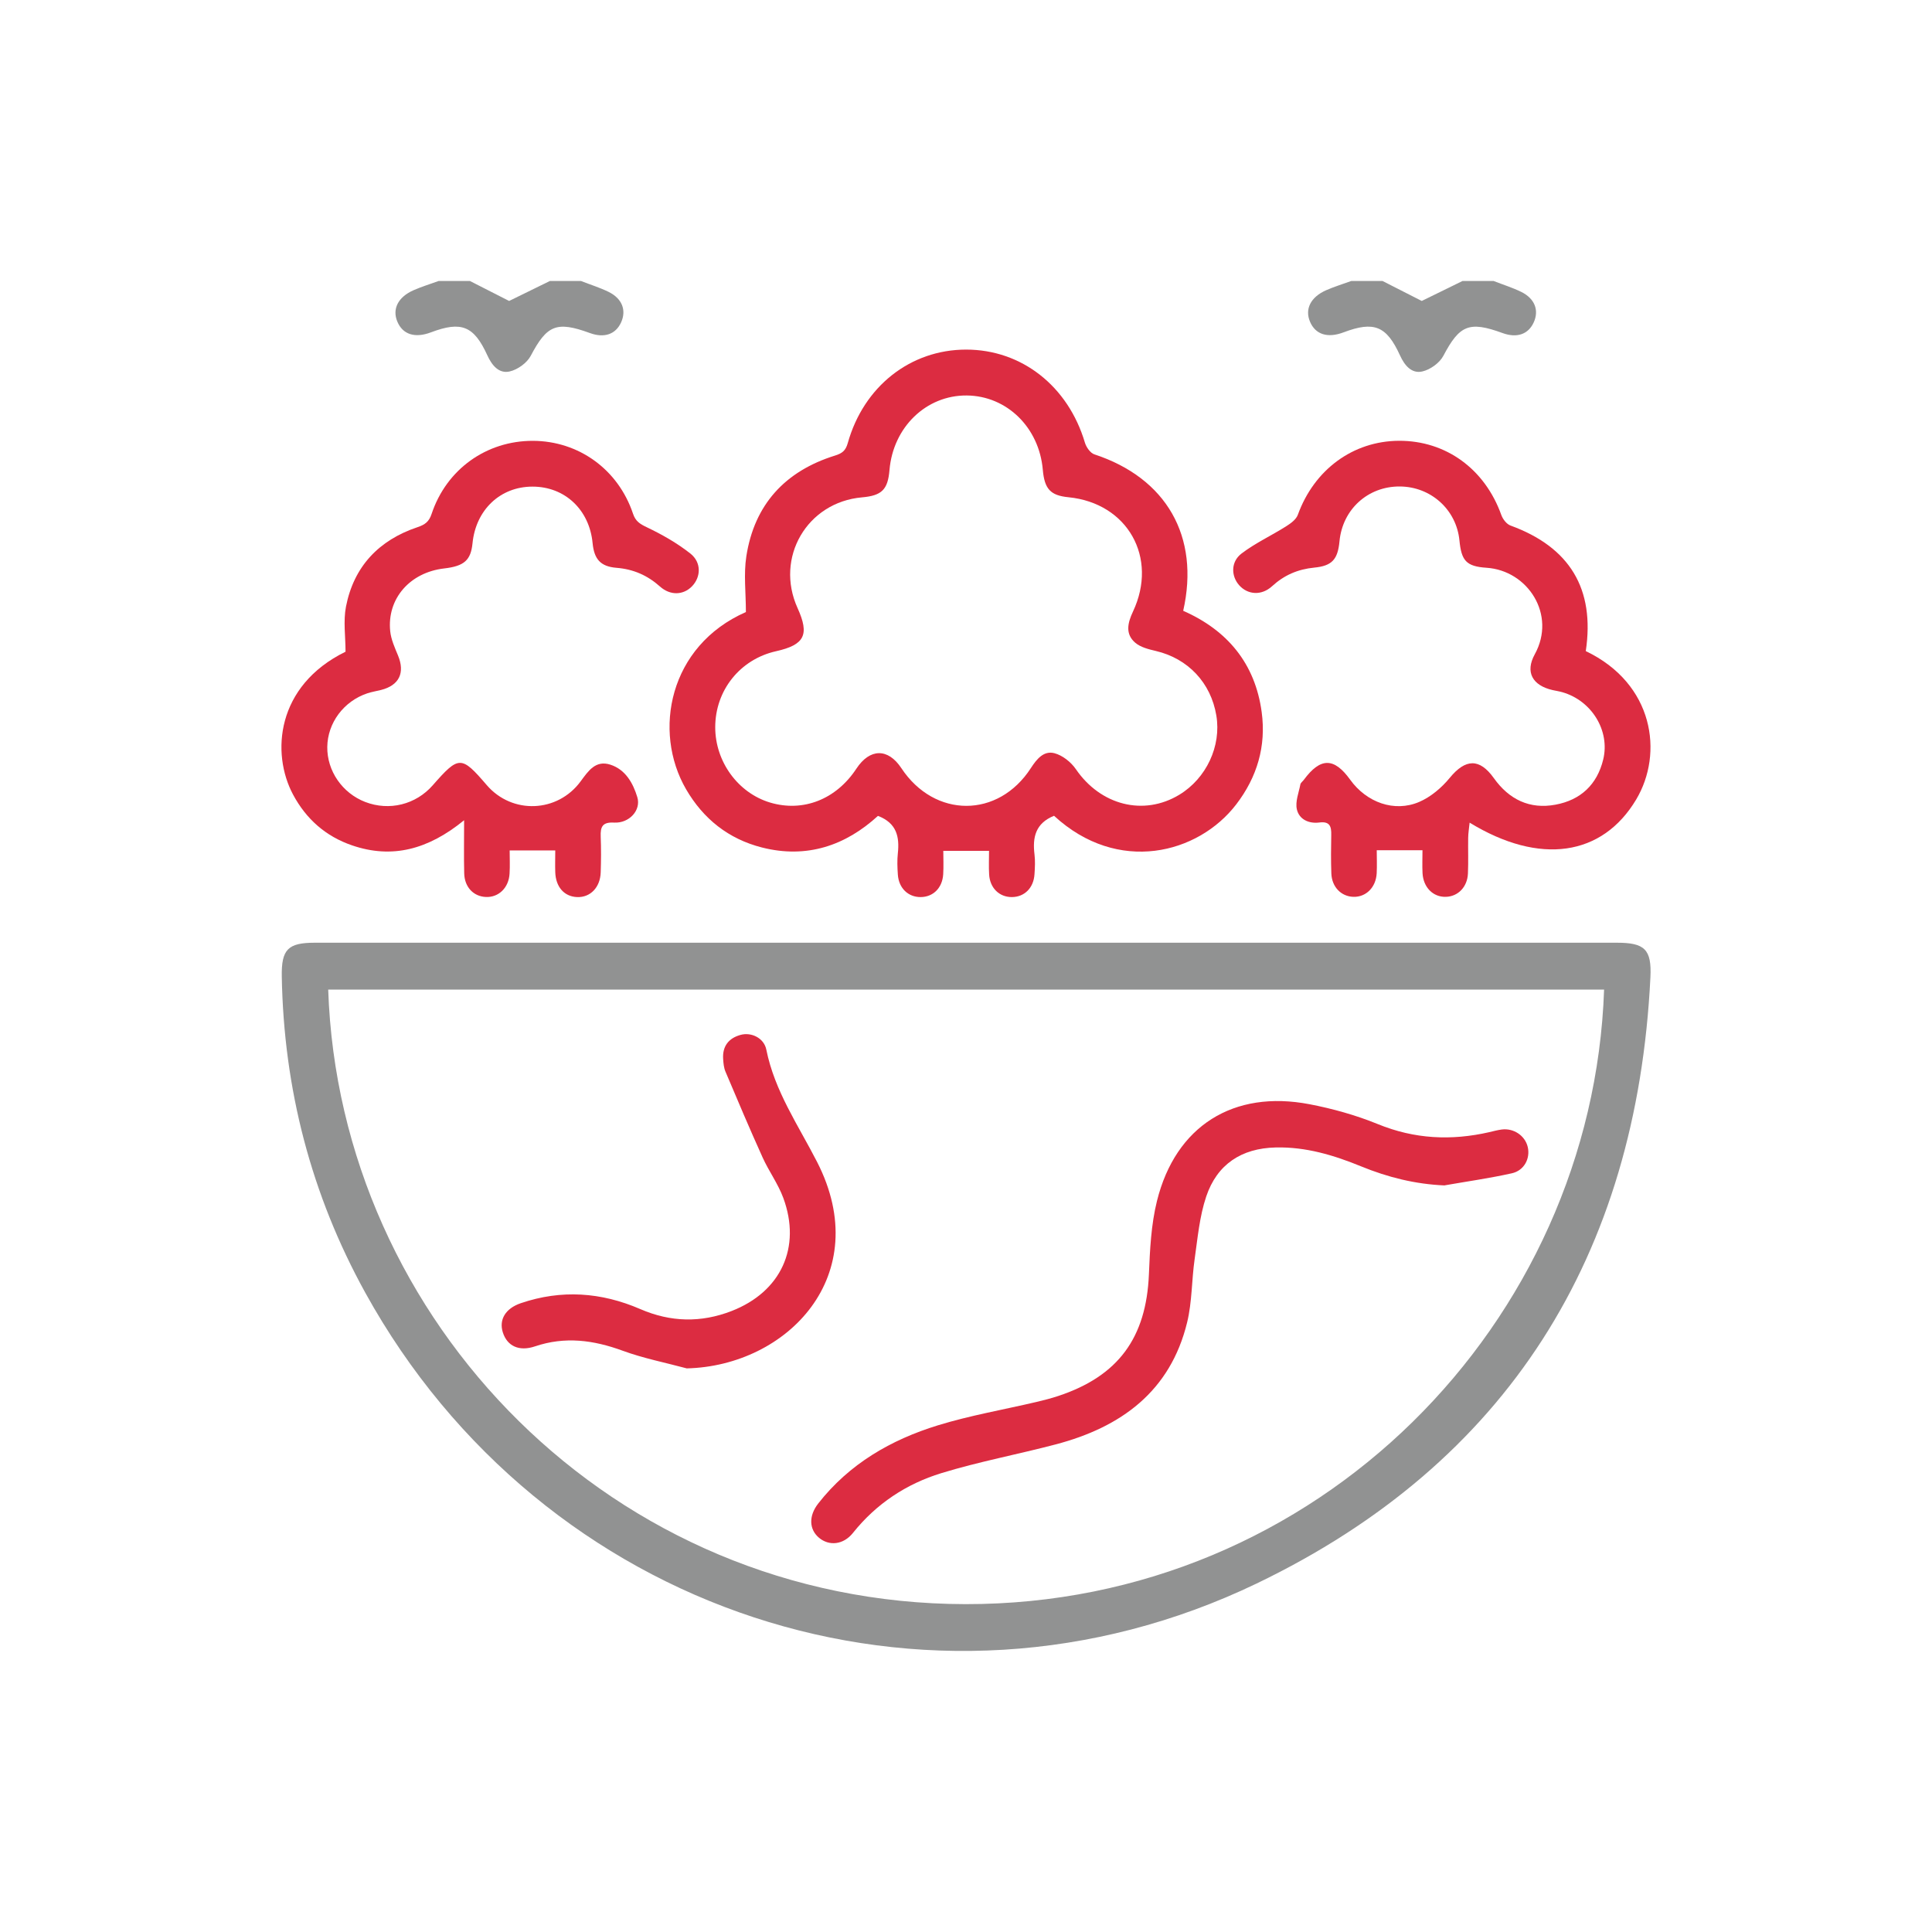 <?xml version="1.0" encoding="UTF-8"?>
<svg id="Layer_1" data-name="Layer 1" xmlns="http://www.w3.org/2000/svg" viewBox="0 0 400 400">
  <defs>
    <style>
      .cls-1 {
        fill: #919292;
      }

      .cls-2 {
        fill: #dc2c41;
      }
    </style>
  </defs>
  <path class="cls-1" d="M120.32,58.19c1.9,.74,3.86,1.35,5.68,2.24,2.82,1.38,3.73,3.82,2.59,6.32-1.13,2.48-3.5,3.29-6.47,2.2-6.92-2.53-8.89-1.63-12.24,4.72-.78,1.48-2.72,2.87-4.37,3.24-2.23,.5-3.68-1.29-4.61-3.34-2.79-6.11-5.38-7.14-11.68-4.76-3.31,1.25-5.83,.45-6.95-2.21-1.1-2.6,.12-5.09,3.34-6.51,1.68-.74,3.46-1.28,5.19-1.91,2.17,0,4.33,0,6.5,0,2.79,1.42,5.58,2.84,8.11,4.13,2.78-1.36,5.6-2.74,8.43-4.13,2.17,0,4.33,0,6.5,0Z"/>
  <path class="cls-1" d="M309.27,58.19c1.9,.74,3.86,1.35,5.68,2.24,2.82,1.38,3.73,3.82,2.59,6.32-1.13,2.48-3.5,3.29-6.47,2.2-6.92-2.53-8.89-1.63-12.24,4.72-.78,1.48-2.72,2.87-4.37,3.24-2.23,.5-3.68-1.29-4.61-3.34-2.79-6.11-5.38-7.14-11.68-4.76-3.31,1.25-5.83,.45-6.95-2.21-1.1-2.6,.12-5.09,3.34-6.51,1.68-.74,3.46-1.28,5.19-1.91,2.17,0,4.33,0,6.5,0,2.79,1.42,5.58,2.84,8.11,4.13,2.78-1.36,5.6-2.74,8.43-4.13,2.17,0,4.33,0,6.5,0Z"/>
  <path class="cls-1" d="M200.11,195.18c44.88,0,89.75,0,134.63,0,5.75,0,7.25,1.34,6.96,7.17-2.83,57.63-29.61,100.53-81.51,125.49-68.13,32.76-148,5.99-184.54-60.16-11.23-20.33-16.9-42.24-17.31-65.49-.1-5.64,1.28-7.01,6.84-7.01,44.97,0,89.95,0,134.92,0Zm132,9.7H67.95c2.32,68.71,58.96,127.13,131.93,127.24,72.98,.11,129.85-58.31,132.23-127.24Z"/>
  <path class="cls-2" d="M218.25,168.89c-3.87,1.55-4.5,4.48-4.07,7.99,.17,1.36,.09,2.76,0,4.13-.18,2.83-2.08,4.7-4.67,4.72-2.59,.02-4.55-1.85-4.72-4.66-.1-1.64-.02-3.3-.02-4.91h-9.47c0,1.55,.08,3.2-.02,4.84-.17,2.83-2.07,4.71-4.66,4.73-2.59,.02-4.54-1.84-4.73-4.65-.1-1.47-.16-2.96,0-4.42,.36-3.39-.22-6.25-4.12-7.74-6.66,6.1-14.69,8.92-24.03,6.54-6.9-1.76-12.12-5.9-15.7-12.06-6.95-11.98-3.54-29.69,12.39-36.68,0-3.99-.48-7.85,.09-11.54,1.66-10.73,8.04-17.65,18.36-20.86,1.49-.46,2.2-1.02,2.64-2.58,3.29-11.75,12.98-19.35,24.48-19.36,11.53-.01,21.15,7.57,24.62,19.27,.28,.94,1.12,2.15,1.96,2.42,14.88,4.89,21.88,16.98,18.39,32.39,9.13,4.02,14.9,10.9,16.25,20.99,.95,7.04-.95,13.46-5.28,19.1-7.88,10.26-24.48,14.53-37.69,2.37Zm-70.17-18.32c0,7.13,4.72,13.6,11.36,15.59,6.83,2.04,13.68-.65,17.86-7.01,2.79-4.24,6.55-4.29,9.31-.12,6.88,10.41,20.08,10.43,26.83-.02,1.21-1.87,2.66-3.64,4.86-3.07,1.68,.44,3.44,1.84,4.45,3.31,5.11,7.47,14.02,9.77,21.42,5.29,5.59-3.39,8.72-10.08,7.66-16.4-1.13-6.8-5.88-11.8-12.51-13.36-1.49-.35-3.16-.76-4.27-1.7-2.14-1.83-1.57-4.14-.48-6.46,5.26-11.19-1.12-22.46-13.35-23.67-3.74-.37-4.97-1.7-5.32-5.7-.76-8.76-7.46-15.3-15.75-15.37-8.38-.07-15.24,6.55-15.99,15.43-.34,4.06-1.59,5.3-5.67,5.66-11.4,.99-18.1,12.48-13.36,22.93,2.5,5.52,1.47,7.6-4.46,8.93-7.45,1.67-12.59,8.1-12.59,15.74Z"/>
  <path class="cls-2" d="M114.98,176.07h-9.46c0,1.51,.08,3.16-.02,4.81-.17,2.93-2.26,4.94-4.89,4.83-2.56-.1-4.43-2.03-4.5-4.88-.09-3.38-.02-6.77-.02-11.01-7.41,6.05-14.89,8.06-23.21,5.2-5.43-1.86-9.49-5.43-12.21-10.52-4.55-8.52-3.52-22.52,10.87-29.57,0-3.12-.49-6.33,.09-9.33,1.62-8.32,6.81-13.77,14.8-16.45,1.55-.52,2.39-1.12,2.93-2.75,3.08-9.27,11.38-15.16,20.99-15.13,9.47,.04,17.63,5.91,20.71,15.09,.53,1.59,1.45,2.13,2.89,2.82,3.15,1.5,6.25,3.27,8.98,5.42,2.33,1.84,2.2,4.87,.34,6.79-1.78,1.83-4.48,1.96-6.62,.05-2.6-2.32-5.51-3.6-9.01-3.88-3.33-.27-4.63-1.8-4.95-5.13-.67-6.92-5.76-11.69-12.45-11.68-6.66,0-11.72,4.79-12.41,11.72-.35,3.52-1.72,4.74-5.87,5.22-7.1,.82-11.87,6.26-11.17,13.01,.18,1.71,.94,3.38,1.61,5,1.49,3.6,.26,6.19-3.51,7.15-.95,.24-1.93,.39-2.86,.7-4.89,1.65-8.2,6.12-8.27,11.08-.07,4.97,3.11,9.58,7.86,11.41,4.97,1.91,10.46,.55,13.97-3.45,5.42-6.18,5.91-6.19,11.19-.04,5.24,6.09,14.65,5.75,19.45-.8,1.58-2.15,3.09-4.41,6.12-3.44,3.16,1.01,4.72,3.84,5.6,6.74,.82,2.71-1.69,5.43-4.81,5.26-2.43-.14-2.85,.88-2.77,2.91,.1,2.45,.08,4.92,0,7.38-.1,3.14-2.16,5.24-4.89,5.13-2.66-.1-4.43-2.1-4.52-5.17-.05-1.46,0-2.93,0-4.47Z"/>
  <path class="cls-2" d="M328.33,134.81c14.09,6.74,16.12,21.15,10.43,30.71-7,11.73-19.94,13.69-34.49,4.8-.12,1.2-.29,2.17-.3,3.15-.04,2.46,.06,4.92-.05,7.38-.12,2.8-2.06,4.77-4.59,4.83-2.63,.07-4.66-1.97-4.81-4.91-.08-1.56-.01-3.13-.01-4.74h-9.47c0,1.46,.07,3.12-.01,4.76-.15,2.93-2.21,4.97-4.83,4.89-2.53-.08-4.46-2.04-4.56-4.85-.1-2.65-.07-5.31-.02-7.97,.04-1.75-.29-2.85-2.46-2.57-2.16,.28-4.19-.63-4.66-2.73-.36-1.59,.4-3.45,.73-5.17,.07-.34,.48-.61,.71-.93,3.44-4.66,6.26-4.67,9.6-.03,3.38,4.7,9.13,6.81,14.29,4.6,2.4-1.03,4.66-2.95,6.33-4.99,3.24-3.95,6.15-4.11,9.13,.07,3.15,4.42,7.42,6.49,12.76,5.49,5.18-.96,8.61-4.13,9.88-9.36,1.44-5.95-2.38-12.19-8.48-13.93-.66-.19-1.35-.29-2.02-.44-4.15-.96-5.71-3.71-3.67-7.41,4.51-8.19-1.43-17.34-9.98-17.91-4.25-.28-5.21-1.49-5.62-5.67-.63-6.37-5.91-11.13-12.37-11.16-6.59-.03-11.83,4.74-12.46,11.33-.36,3.77-1.52,5.11-5.24,5.47-3.37,.33-6.2,1.54-8.71,3.84-2.19,2.01-5.05,1.8-6.83-.2-1.68-1.9-1.75-4.85,.5-6.56,2.85-2.17,6.17-3.7,9.21-5.62,.95-.6,2.09-1.42,2.44-2.39,3.38-9.34,11.4-15.28,20.94-15.33,9.73-.04,17.79,5.85,21.19,15.36,.31,.87,1.1,1.9,1.91,2.19,12.25,4.47,17.5,13.08,15.58,25.99Z"/>
  <path class="cls-2" d="M299.1,245.43c-6.09-.26-11.75-1.68-17.28-3.94-5.66-2.32-11.46-4.07-17.71-3.92-7.11,.16-12.14,3.52-14.37,10.14-1.39,4.12-1.78,8.61-2.4,12.96-.63,4.36-.52,8.88-1.56,13.13-3.49,14.29-13.68,21.69-27.22,25.25-7.87,2.07-15.91,3.57-23.67,5.95-7.24,2.22-13.47,6.33-18.3,12.38-1.96,2.46-4.92,2.76-7.02,1-2.07-1.74-2.17-4.53-.16-7.1,6.42-8.21,15.06-13.2,24.8-16.19,6.64-2.04,13.55-3.23,20.33-4.82,1.53-.36,3.06-.75,4.54-1.24,12.46-4.12,18.25-12.08,18.79-25.21,.21-5.08,.45-10.28,1.67-15.18,3.85-15.52,15.84-23.05,31.59-20.02,4.79,.92,9.59,2.26,14.1,4.1,7.61,3.12,15.24,3.48,23.11,1.68,.86-.2,1.72-.44,2.6-.55,2.48-.31,4.81,1.29,5.36,3.61,.56,2.37-.72,4.89-3.3,5.46-4.58,1.02-9.25,1.68-13.88,2.49Z"/>
  <path class="cls-2" d="M142.15,283.3c-4.42-1.19-8.96-2.08-13.24-3.65-6.03-2.21-11.94-3-18.14-.9-3.32,1.12-5.78-.07-6.67-2.91-.82-2.61,.53-4.94,3.73-6.03,8.39-2.86,16.64-2.28,24.73,1.22,6.27,2.72,12.58,2.87,18.94,.39,10.19-3.98,14.45-13.16,10.67-23.41-1.08-2.92-2.99-5.52-4.28-8.37-2.66-5.88-5.18-11.83-7.69-17.77-.34-.79-.42-1.72-.48-2.6-.18-2.64,1.12-4.33,3.62-5.01,2.22-.61,4.84,.65,5.32,3.06,1.72,8.59,6.62,15.65,10.51,23.25,12.01,23.46-6.17,42.26-27.01,42.74Z"/>
</svg>